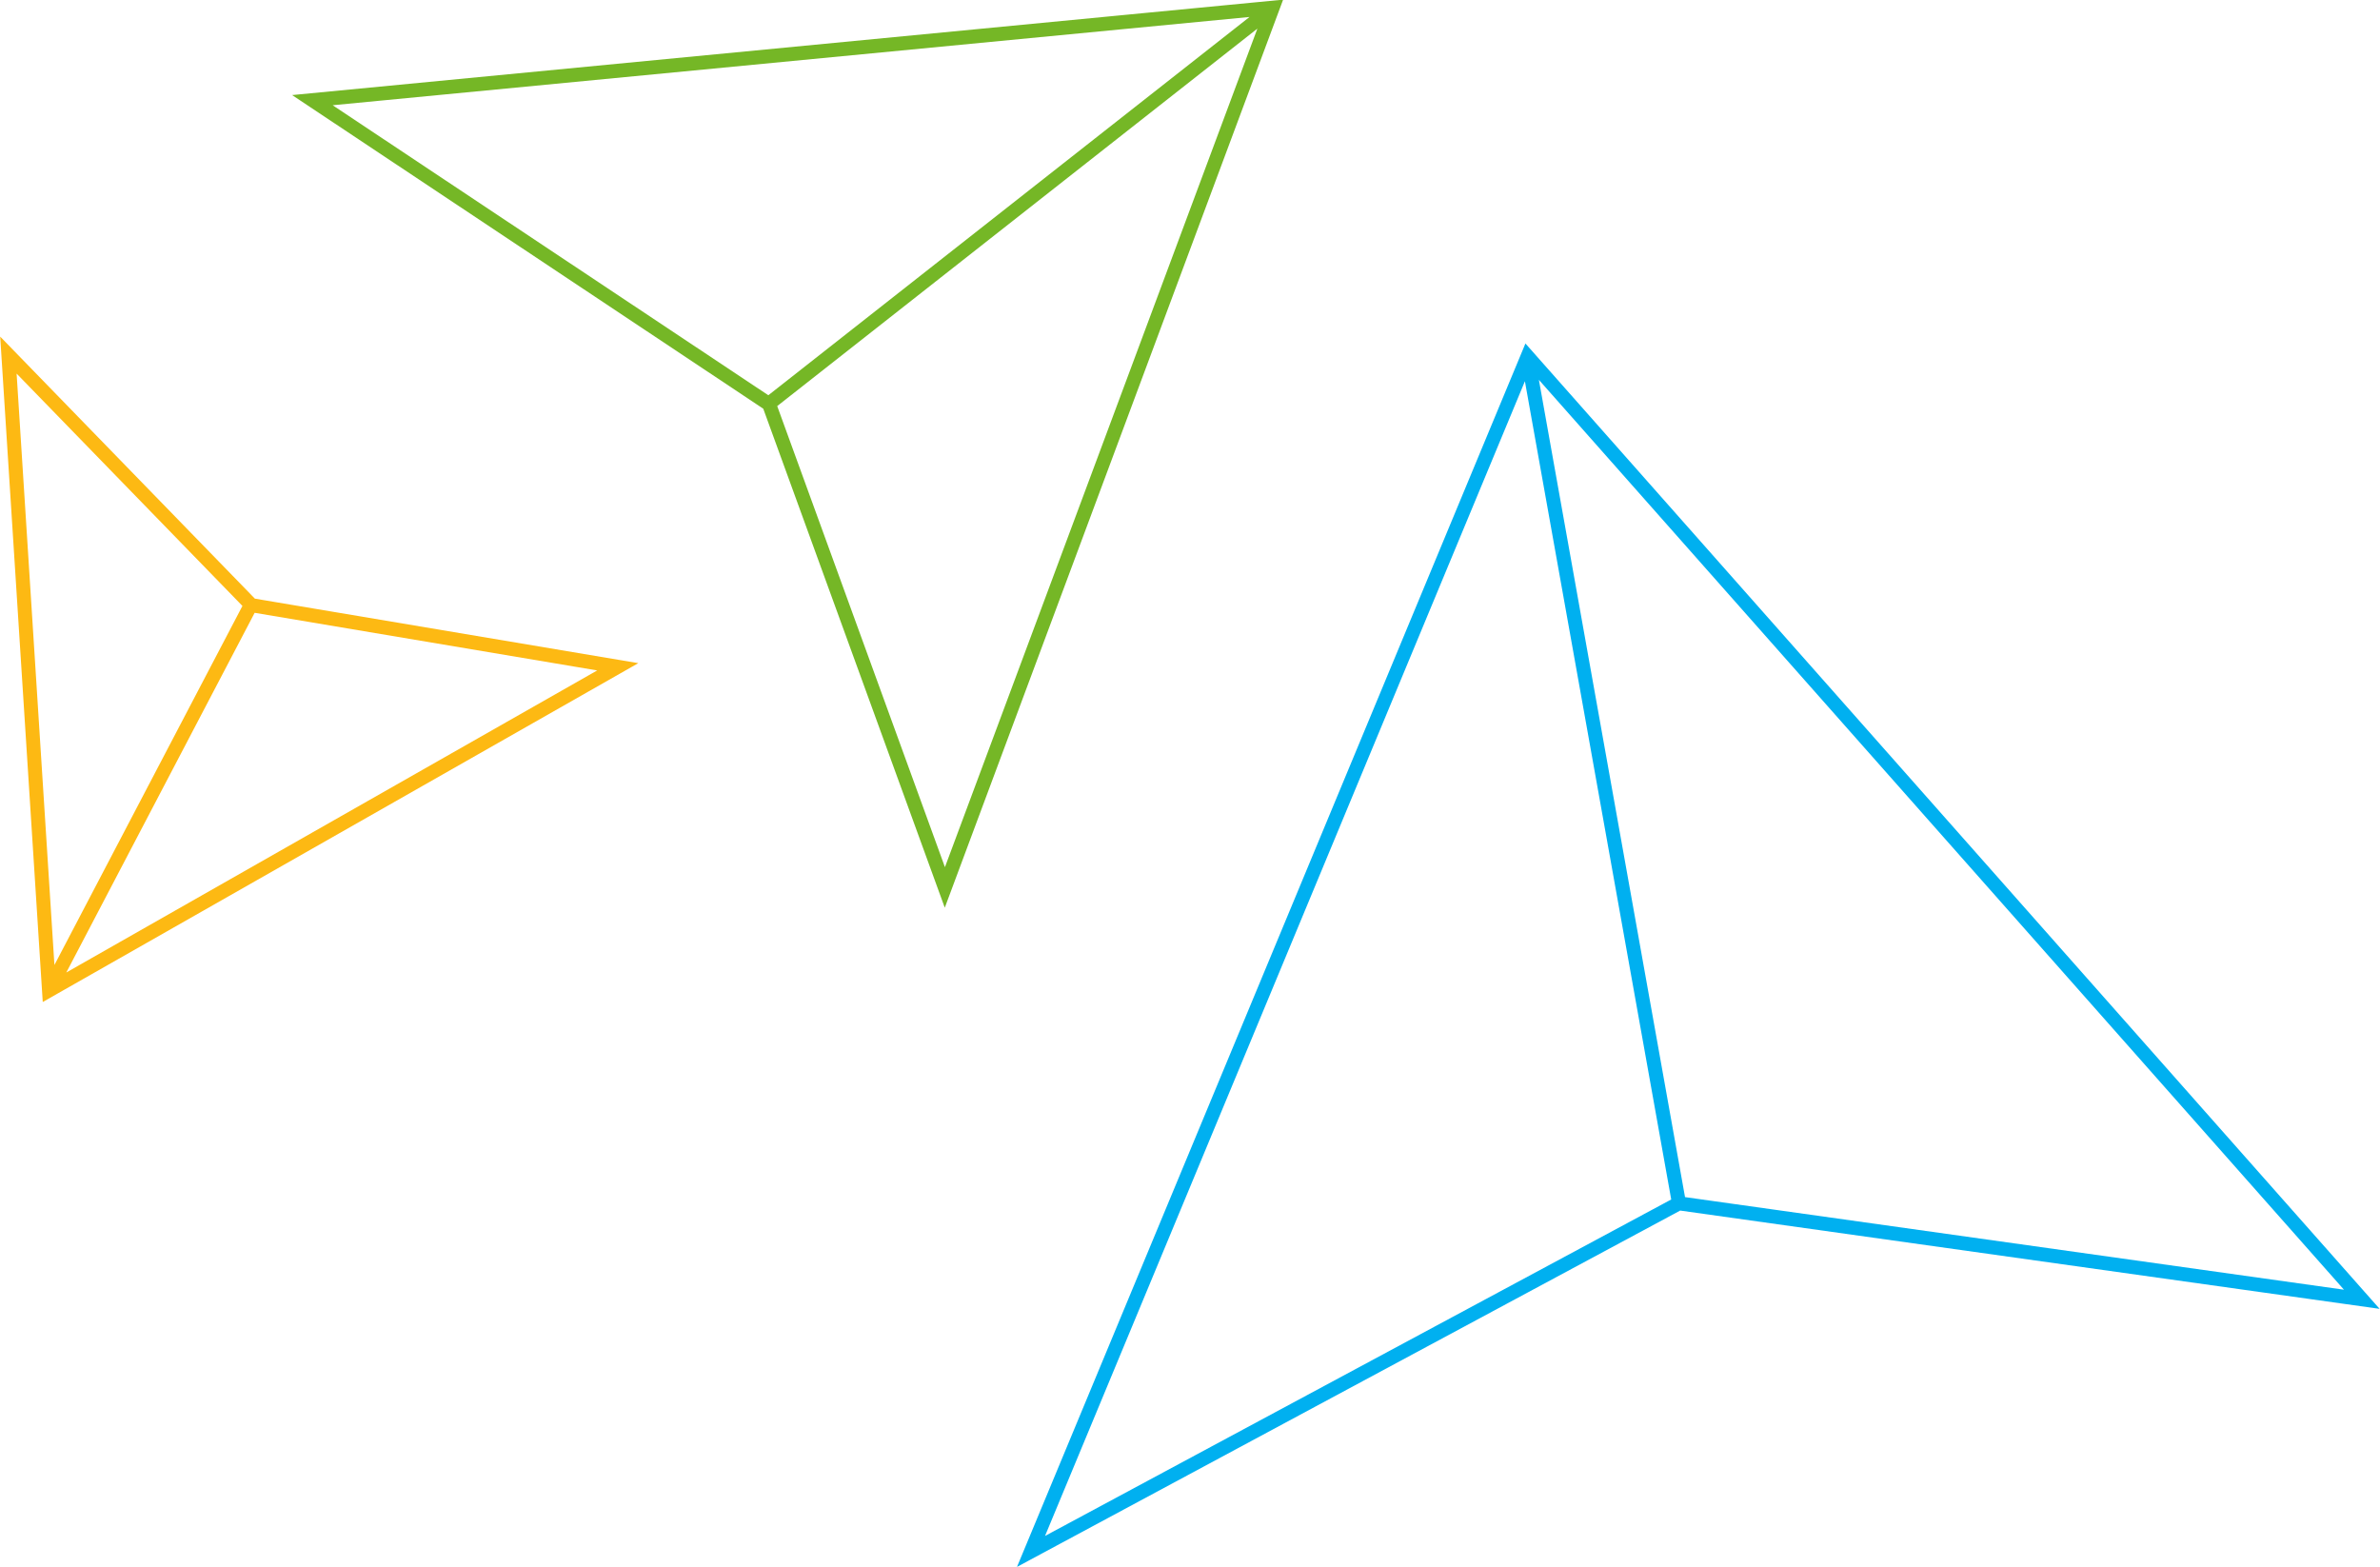 <?xml version="1.0" encoding="utf-8"?>
<!-- Generator: Adobe Illustrator 28.0.0, SVG Export Plug-In . SVG Version: 6.00 Build 0)  -->
<svg version="1.1" id="Layer_1" xmlns="http://www.w3.org/2000/svg" xmlns:xlink="http://www.w3.org/1999/xlink" x="0px" y="0px"
	 viewBox="0 0 339.8 223.7" style="enable-background:new 0 0 339.8 223.7;" xml:space="preserve">
<style type="text/css">
	.st0{fill:none;stroke:#00B0F0;stroke-width:2;stroke-miterlimit:10;}
	.st1{fill:none;stroke:#75B726;stroke-width:2;stroke-miterlimit:10;}
	.st2{fill:none;stroke:#FDB913;stroke-width:2;stroke-miterlimit:10;}
</style>
<g id="Layer_2_00000083071006522762789620000014057167600879586737_">
	<g id="Layer_1-2">
		<path class="st0" d="M218.1,50.9l21.6,120.8 M218.1,50.9l119.1,134.6l-97.5-13.7l0,0l-92.5,49.7L218.1,50.9z"/>
		<path class="st1" d="M181.7,1.1l-72,56.6 M181.7,1.1l-46.8,125.6l-25.1-69l0,0L44.6,14.3L181.7,1.1z"/>
		<path class="st2" d="M7,141.4l28.8-55 M7,141.4L1.2,50.7l34.7,35.7l0,0l52.3,8.8L7,141.4z"/>
	</g>
</g>
</svg>
